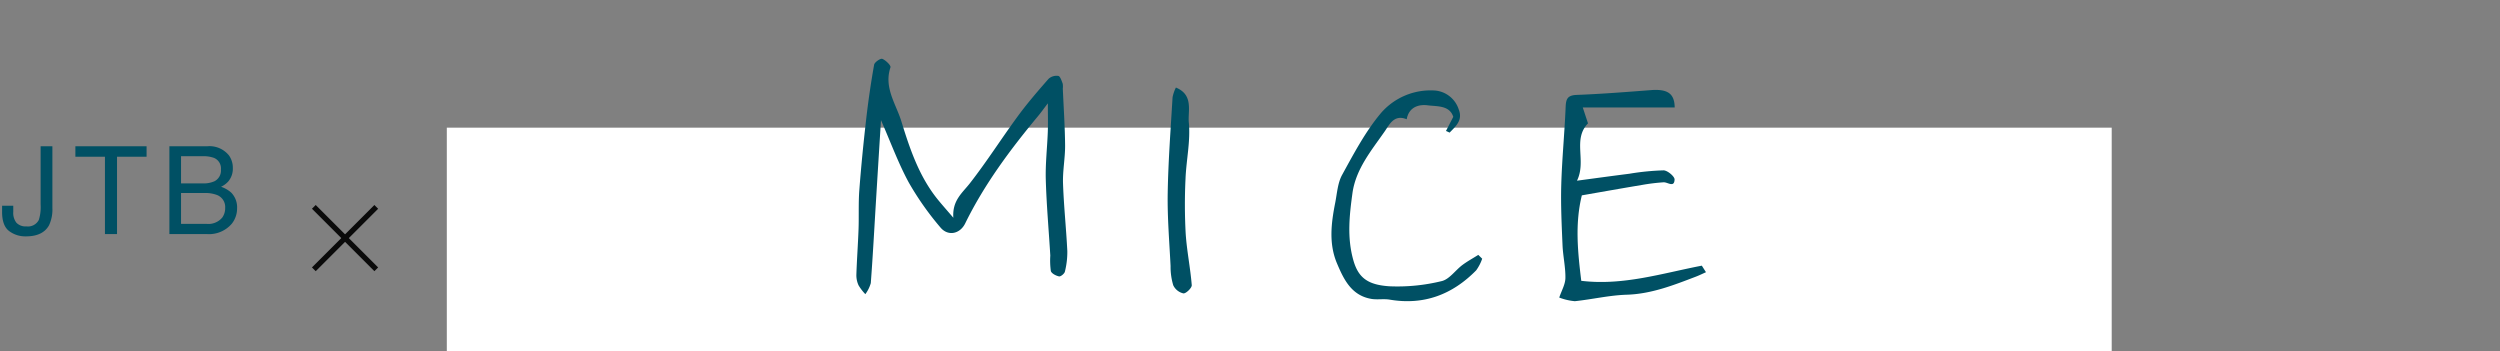 <svg xmlns="http://www.w3.org/2000/svg" width="470" height="66" viewBox="0 0 470 66">
  <rect x="0" y="0" width="470" height="66" fill="#808080" stroke="none"/>
  <g id="グループ_765" data-name="グループ 765" transform="translate(-674.001 -2521)">
    <path id="パス_190270" data-name="パス 190270" d="M9.849,13.081a6.986,6.986,0,0,1-.618,3.246q-1.146,2.111-4.357,2.111a5.059,5.059,0,0,1-3.167-1.005Q.393,16.428.393,13.856V12.677h2.1v1.179a2.98,2.98,0,0,0,.6,2.027,2.371,2.371,0,0,0,1.87.679A2.288,2.288,0,0,0,7.3,15.338,7.968,7.968,0,0,0,7.637,12.5V1.5H9.849ZM27.557,1.5V3.468H22V18H19.73V3.468H14.171V1.5ZM38.1,8.477a5.013,5.013,0,0,0,2.2-.393A2.264,2.264,0,0,0,41.537,5.86a2.143,2.143,0,0,0-1.314-2.179,5.906,5.906,0,0,0-2.2-.314H34.035v5.11Zm.752,7.614a3.4,3.4,0,0,0,2.931-1.19,3,3,0,0,0,.55-1.819,2.421,2.421,0,0,0-1.606-2.448,6.079,6.079,0,0,0-2.257-.348H34.035v5.806ZM31.845,1.5h7.086a4.7,4.7,0,0,1,4.122,1.729,4,4,0,0,1,.719,2.358,3.713,3.713,0,0,1-.887,2.561,4.336,4.336,0,0,1-1.325.966,5.606,5.606,0,0,1,1.9,1.089,3.953,3.953,0,0,1,1.112,2.976,4.6,4.6,0,0,1-1,2.886A5.629,5.629,0,0,1,38.819,18H31.845Z" transform="translate(674.001 2547)" fill="#005064"/>
    <g id="グループ_66" data-name="グループ 66" transform="translate(403.501 261.392)">
      <line id="線_20" data-name="線 20" y1="11.737" x2="11.737" transform="translate(329.5 2298.5)" fill="none" stroke="#0a0a0a" stroke-width="1"/>
      <line id="線_21" data-name="線 21" y1="11.737" x2="11.737" transform="translate(341.237 2298.5) rotate(90)" fill="none" stroke="#0a0a0a" stroke-width="1"/>
    </g>
    <rect id="長方形_140630" data-name="長方形 140630" width="313" height="42" transform="translate(758.001 2545)" fill="#fff"/>
    <g id="グループ_85" data-name="グループ 85" transform="translate(835.001 2532.053)">
      <g id="グループ_75" data-name="グループ 75" transform="translate(0 0)">
        <path id="パス_189627" data-name="パス 189627" d="M218.412,53.258c-.226-3.248,1.687-4.652,3.109-6.474,3.185-4.079,5.967-8.47,9.033-12.644,1.791-2.436,3.776-4.734,5.772-7.007a2.249,2.249,0,0,1,1.826-.534c.357.068.607.907.817,1.434a3.055,3.055,0,0,1,.023.929c.152,3.562.4,7.124.431,10.686.018,2.39-.47,4.789-.39,7.172.144,4.239.6,8.466.808,12.7a15.2,15.2,0,0,1-.454,3.864c-.084.386-.79.967-1.1.905-.583-.121-1.414-.55-1.545-1.018a14.365,14.365,0,0,1-.1-2.895c-.285-4.75-.712-9.494-.849-14.246-.088-3,.267-6.02.378-9.031.057-1.545.01-3.094.01-5.347-.85,1.112-1.3,1.74-1.789,2.333-5.232,6.3-10.124,12.835-13.75,20.236-.987,2.015-3.254,2.473-4.668.751a54.918,54.918,0,0,1-5.955-8.464c-1.96-3.611-3.379-7.516-5.208-11.7-.33,5.31-.636,10.215-.936,15.123-.316,5.173-.589,10.348-.979,15.515a6.426,6.426,0,0,1-1.028,2.081,9.263,9.263,0,0,1-1.272-1.658,4.535,4.535,0,0,1-.413-2c.094-2.854.306-5.7.408-8.554.088-2.446-.039-4.906.146-7.342.337-4.447.78-8.887,1.287-13.319q.588-5.15,1.494-10.256c.086-.478,1.2-1.241,1.535-1.108.653.257,1.658,1.245,1.539,1.6-1.278,3.808,1.046,6.886,2.048,10.145,1.613,5.243,3.382,10.494,6.966,14.848C216.338,50.874,217.1,51.732,218.412,53.258Z" transform="translate(-200.185 -23.378)" fill="#005064"/>
        <path id="パス_189628" data-name="パス 189628" d="M272.174,46.2c-1.323,5.39-.757,10.7-.109,16.067,7.859.946,15.215-1.416,22.664-2.85l.782,1.231c-.63.279-1.248.589-1.89.833-4.208,1.607-8.364,3.254-13.007,3.4-3.258.1-6.492.874-9.751,1.217a10.868,10.868,0,0,1-2.938-.685c.431-1.284,1.137-2.466,1.159-3.661.037-2.054-.453-4.112-.54-6.178-.162-3.8-.347-7.6-.238-11.394.138-4.871.626-9.728.823-14.6.062-1.523.365-2.2,2.079-2.263,4.65-.178,9.295-.544,13.937-.9,3.129-.236,4.453.611,4.483,3.26H272.348l.985,2.986c-2.953,3.053-.236,7.053-2.07,10.779,3.542-.472,6.7-.909,9.864-1.309a46.922,46.922,0,0,1,6.41-.634c.737.01,2.095,1.147,2.072,1.724-.062,1.6-1.3.474-2.074.523a37.689,37.689,0,0,0-3.936.476C279.761,44.864,275.929,45.544,272.174,46.2Z" transform="translate(-135.788 -20.526)" fill="#005064"/>
        <path id="パス_189629" data-name="パス 189629" d="M274.311,58.064a8.331,8.331,0,0,1-1.129,2.187c-4.479,4.555-9.827,6.6-16.255,5.509-1.139-.193-2.354.055-3.492-.146-3.73-.653-5.163-3.685-6.429-6.683-1.562-3.7-1.085-7.551-.332-11.359.353-1.785.462-3.743,1.307-5.278,2.191-3.983,4.352-8.087,7.241-11.544a12.334,12.334,0,0,1,10.266-4.3A5.147,5.147,0,0,1,269.9,30c.808,2.04-.562,3.166-1.713,4.358l-.685-.314,1.373-2.649c-.7-2.193-3.033-1.935-4.791-2.165-1.717-.224-3.558.33-3.966,2.622-2.362-.979-3.26,1.012-4.073,2.189-2.524,3.644-5.507,7.139-6.133,11.756-.566,4.161-1.02,8.279.164,12.509.932,3.33,2.7,4.67,6.778,4.943a34.891,34.891,0,0,0,9.821-.969c1.457-.328,2.581-2.035,3.917-3.035.942-.7,1.988-1.27,2.986-1.9Z" transform="translate(-156.659 -20.481)" fill="#005064"/>
        <path id="パス_189630" data-name="パス 189630" d="M231.736,26.15c3.38,1.387,2.22,4.449,2.429,6.574.341,3.47-.48,7.04-.62,10.574a100.666,100.666,0,0,0,.027,10.237c.207,3.265.884,6.5,1.145,9.763.041.509-1.088,1.605-1.574,1.549a2.786,2.786,0,0,1-1.908-1.531,12.005,12.005,0,0,1-.5-3.607c-.226-4.561-.614-9.129-.54-13.686.1-6.018.558-12.03.913-18.041A7.213,7.213,0,0,1,231.736,26.15Z" transform="translate(-171.667 -20.743)" fill="#005064"/>
      </g>
    </g>
    <rect id="長方形_141077" data-name="長方形 141077" width="470" height="66" transform="translate(674.001 2521)" fill="none"/>
  </g>
</svg>
